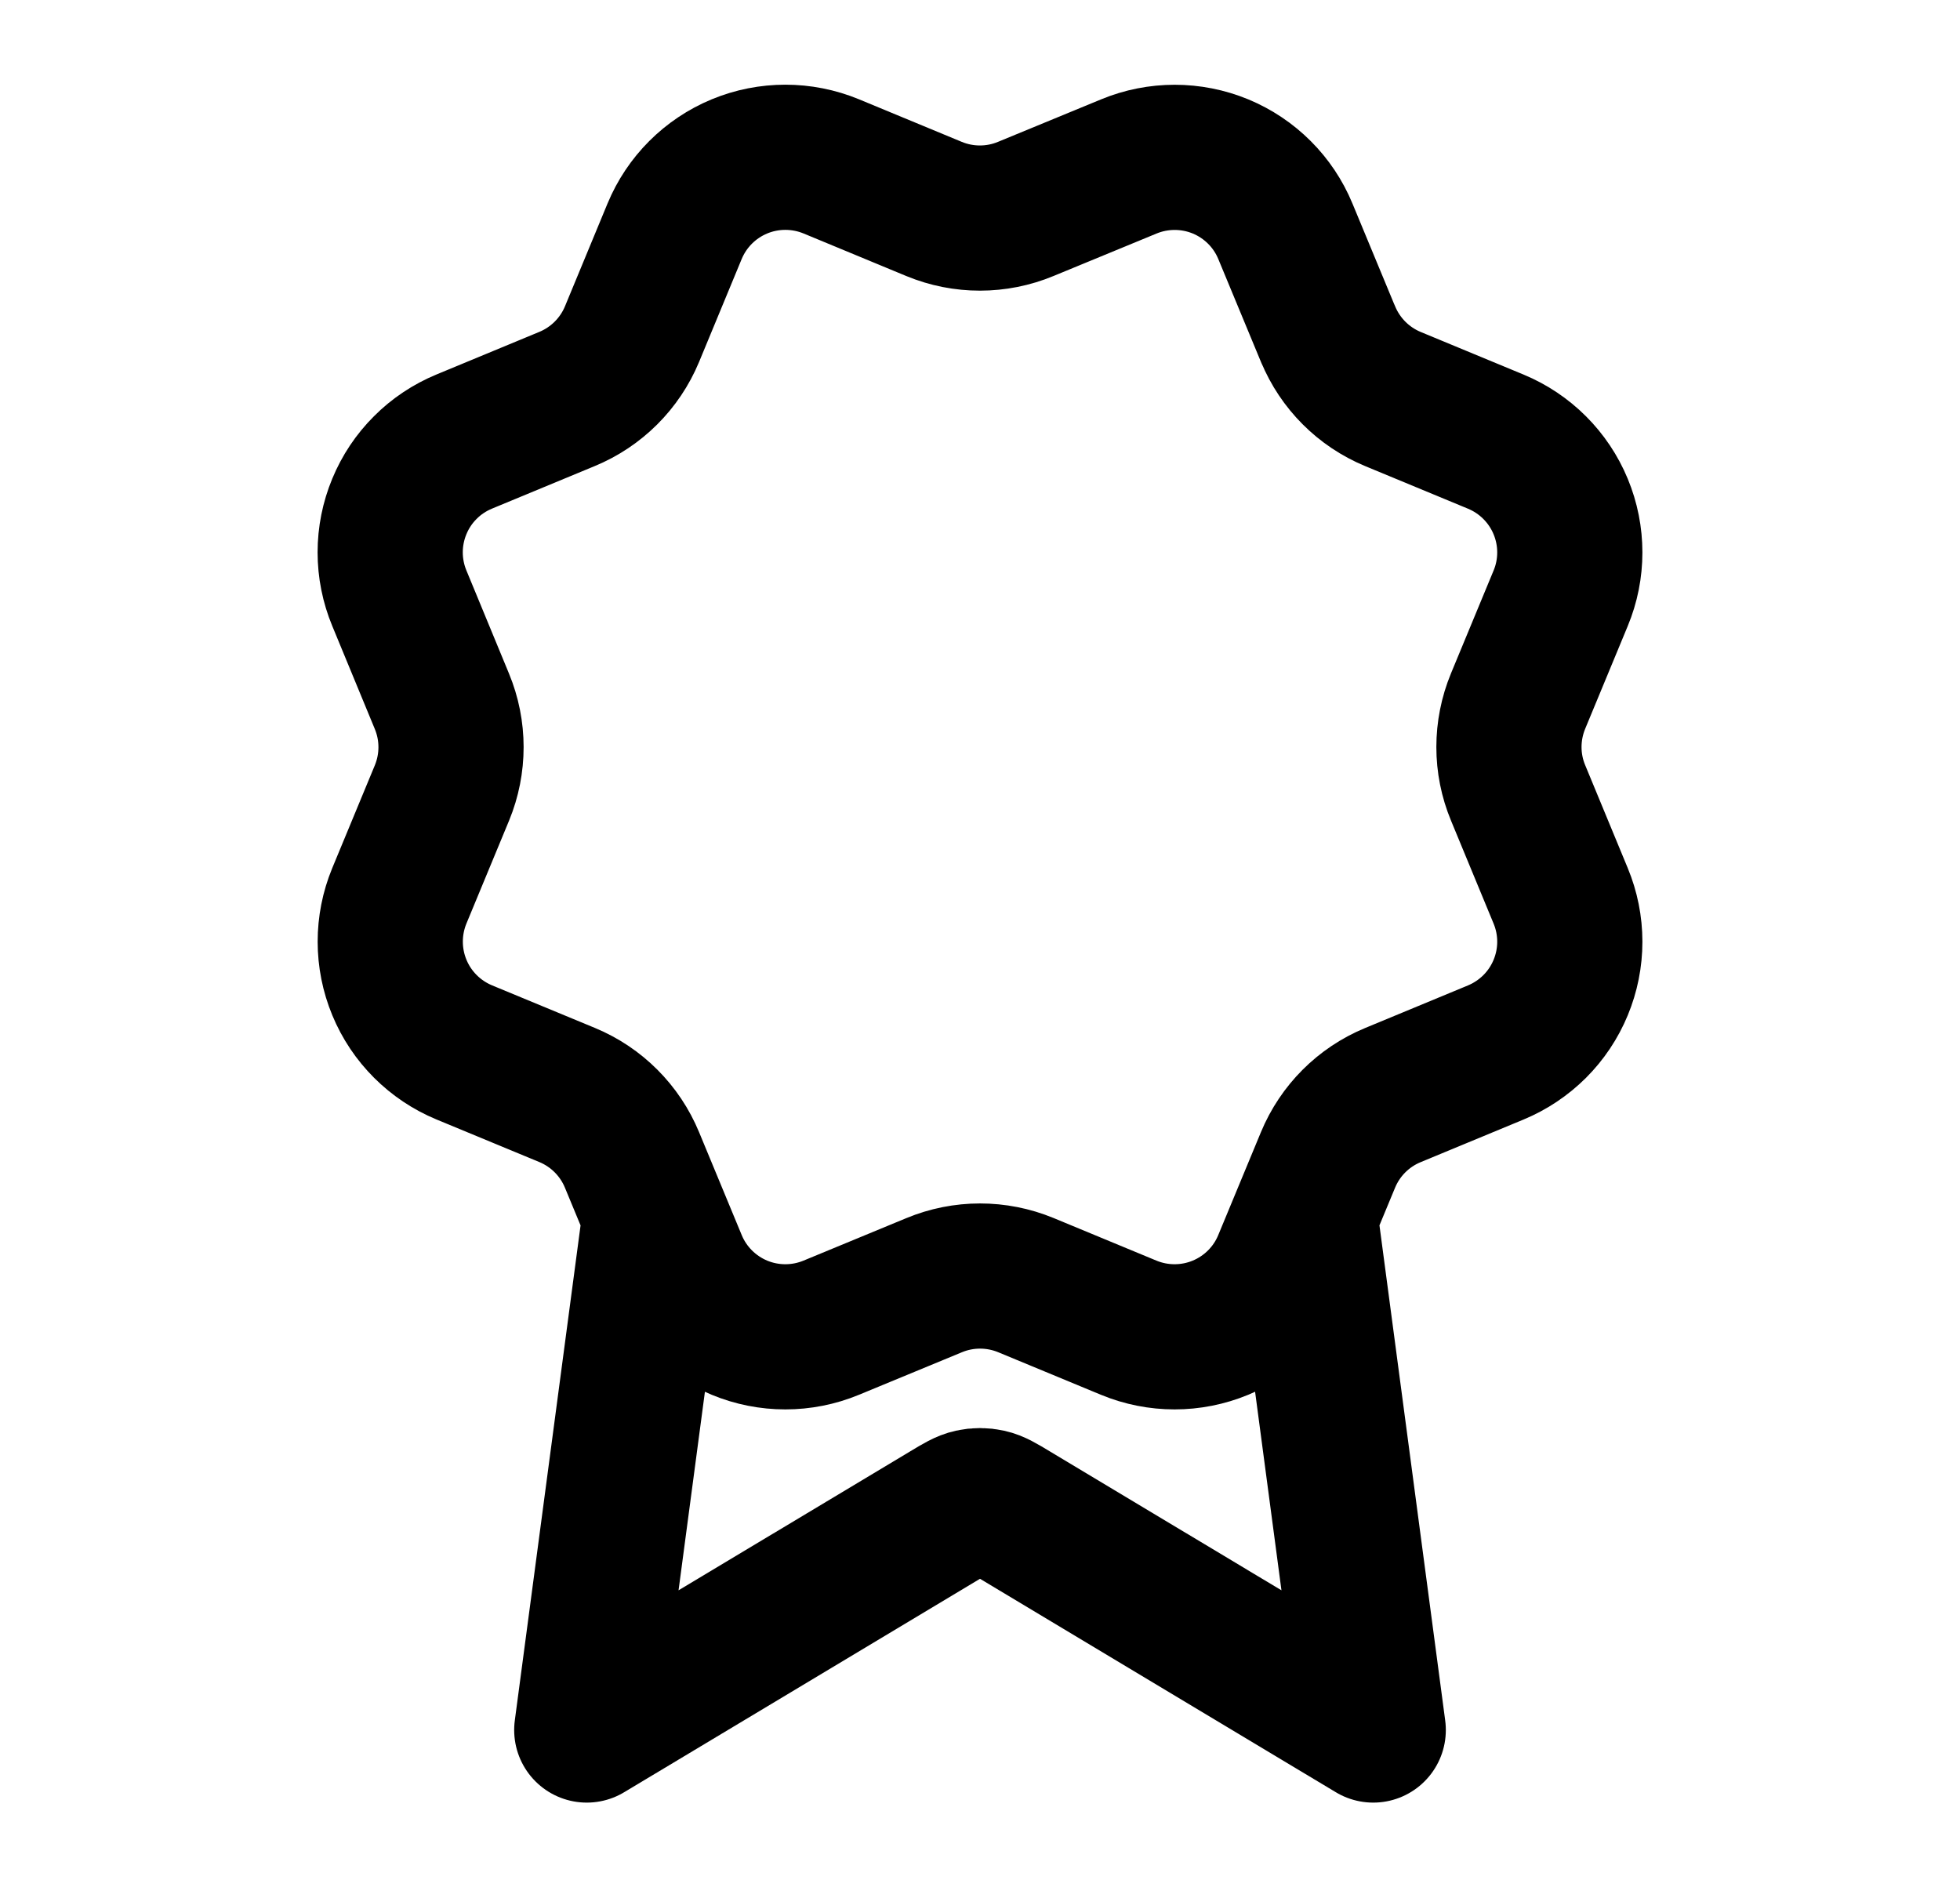 <svg xmlns="http://www.w3.org/2000/svg" width="27" height="26" viewBox="0 0 27 26" fill="none"><path d="M9.024 16.748L8.083 23.833L13.054 20.851C13.216 20.753 13.297 20.705 13.384 20.686C13.46 20.669 13.54 20.669 13.616 20.686C13.703 20.705 13.784 20.753 13.946 20.851L18.917 23.833L17.976 16.745M18.295 4.603C18.462 5.007 18.783 5.329 19.188 5.497L20.605 6.084C21.01 6.252 21.332 6.574 21.499 6.978C21.667 7.383 21.667 7.838 21.499 8.242L20.912 9.659C20.745 10.064 20.744 10.519 20.913 10.924L21.499 12.341C21.582 12.541 21.625 12.756 21.625 12.973C21.625 13.19 21.582 13.405 21.499 13.605C21.416 13.806 21.294 13.988 21.141 14.141C20.987 14.294 20.805 14.416 20.605 14.499L19.188 15.086C18.783 15.253 18.462 15.574 18.294 15.979L17.706 17.397C17.539 17.802 17.217 18.123 16.812 18.291C16.408 18.458 15.953 18.458 15.549 18.291L14.132 17.704C13.727 17.537 13.272 17.537 12.868 17.705L11.45 18.291C11.046 18.458 10.591 18.458 10.187 18.291C9.783 18.123 9.461 17.802 9.294 17.398L8.706 15.979C8.539 15.575 8.218 15.253 7.813 15.085L6.395 14.498C5.991 14.33 5.669 14.009 5.502 13.605C5.334 13.2 5.334 12.746 5.501 12.341L6.088 10.924C6.255 10.519 6.255 10.065 6.087 9.66L5.501 8.241C5.418 8.041 5.375 7.826 5.375 7.609C5.375 7.392 5.418 7.177 5.501 6.977C5.584 6.776 5.705 6.594 5.859 6.441C6.012 6.287 6.195 6.166 6.395 6.083L7.812 5.496C8.216 5.329 8.538 5.008 8.706 4.604L9.293 3.186C9.461 2.781 9.782 2.46 10.187 2.292C10.591 2.125 11.046 2.125 11.451 2.292L12.868 2.879C13.272 3.046 13.727 3.046 14.131 2.878L15.55 2.293C15.954 2.126 16.409 2.126 16.814 2.293C17.218 2.461 17.54 2.782 17.707 3.187L18.295 4.605L18.295 4.603Z" stroke="#000" stroke-width="2" stroke-linecap="round" stroke-linejoin="round"></path></svg>